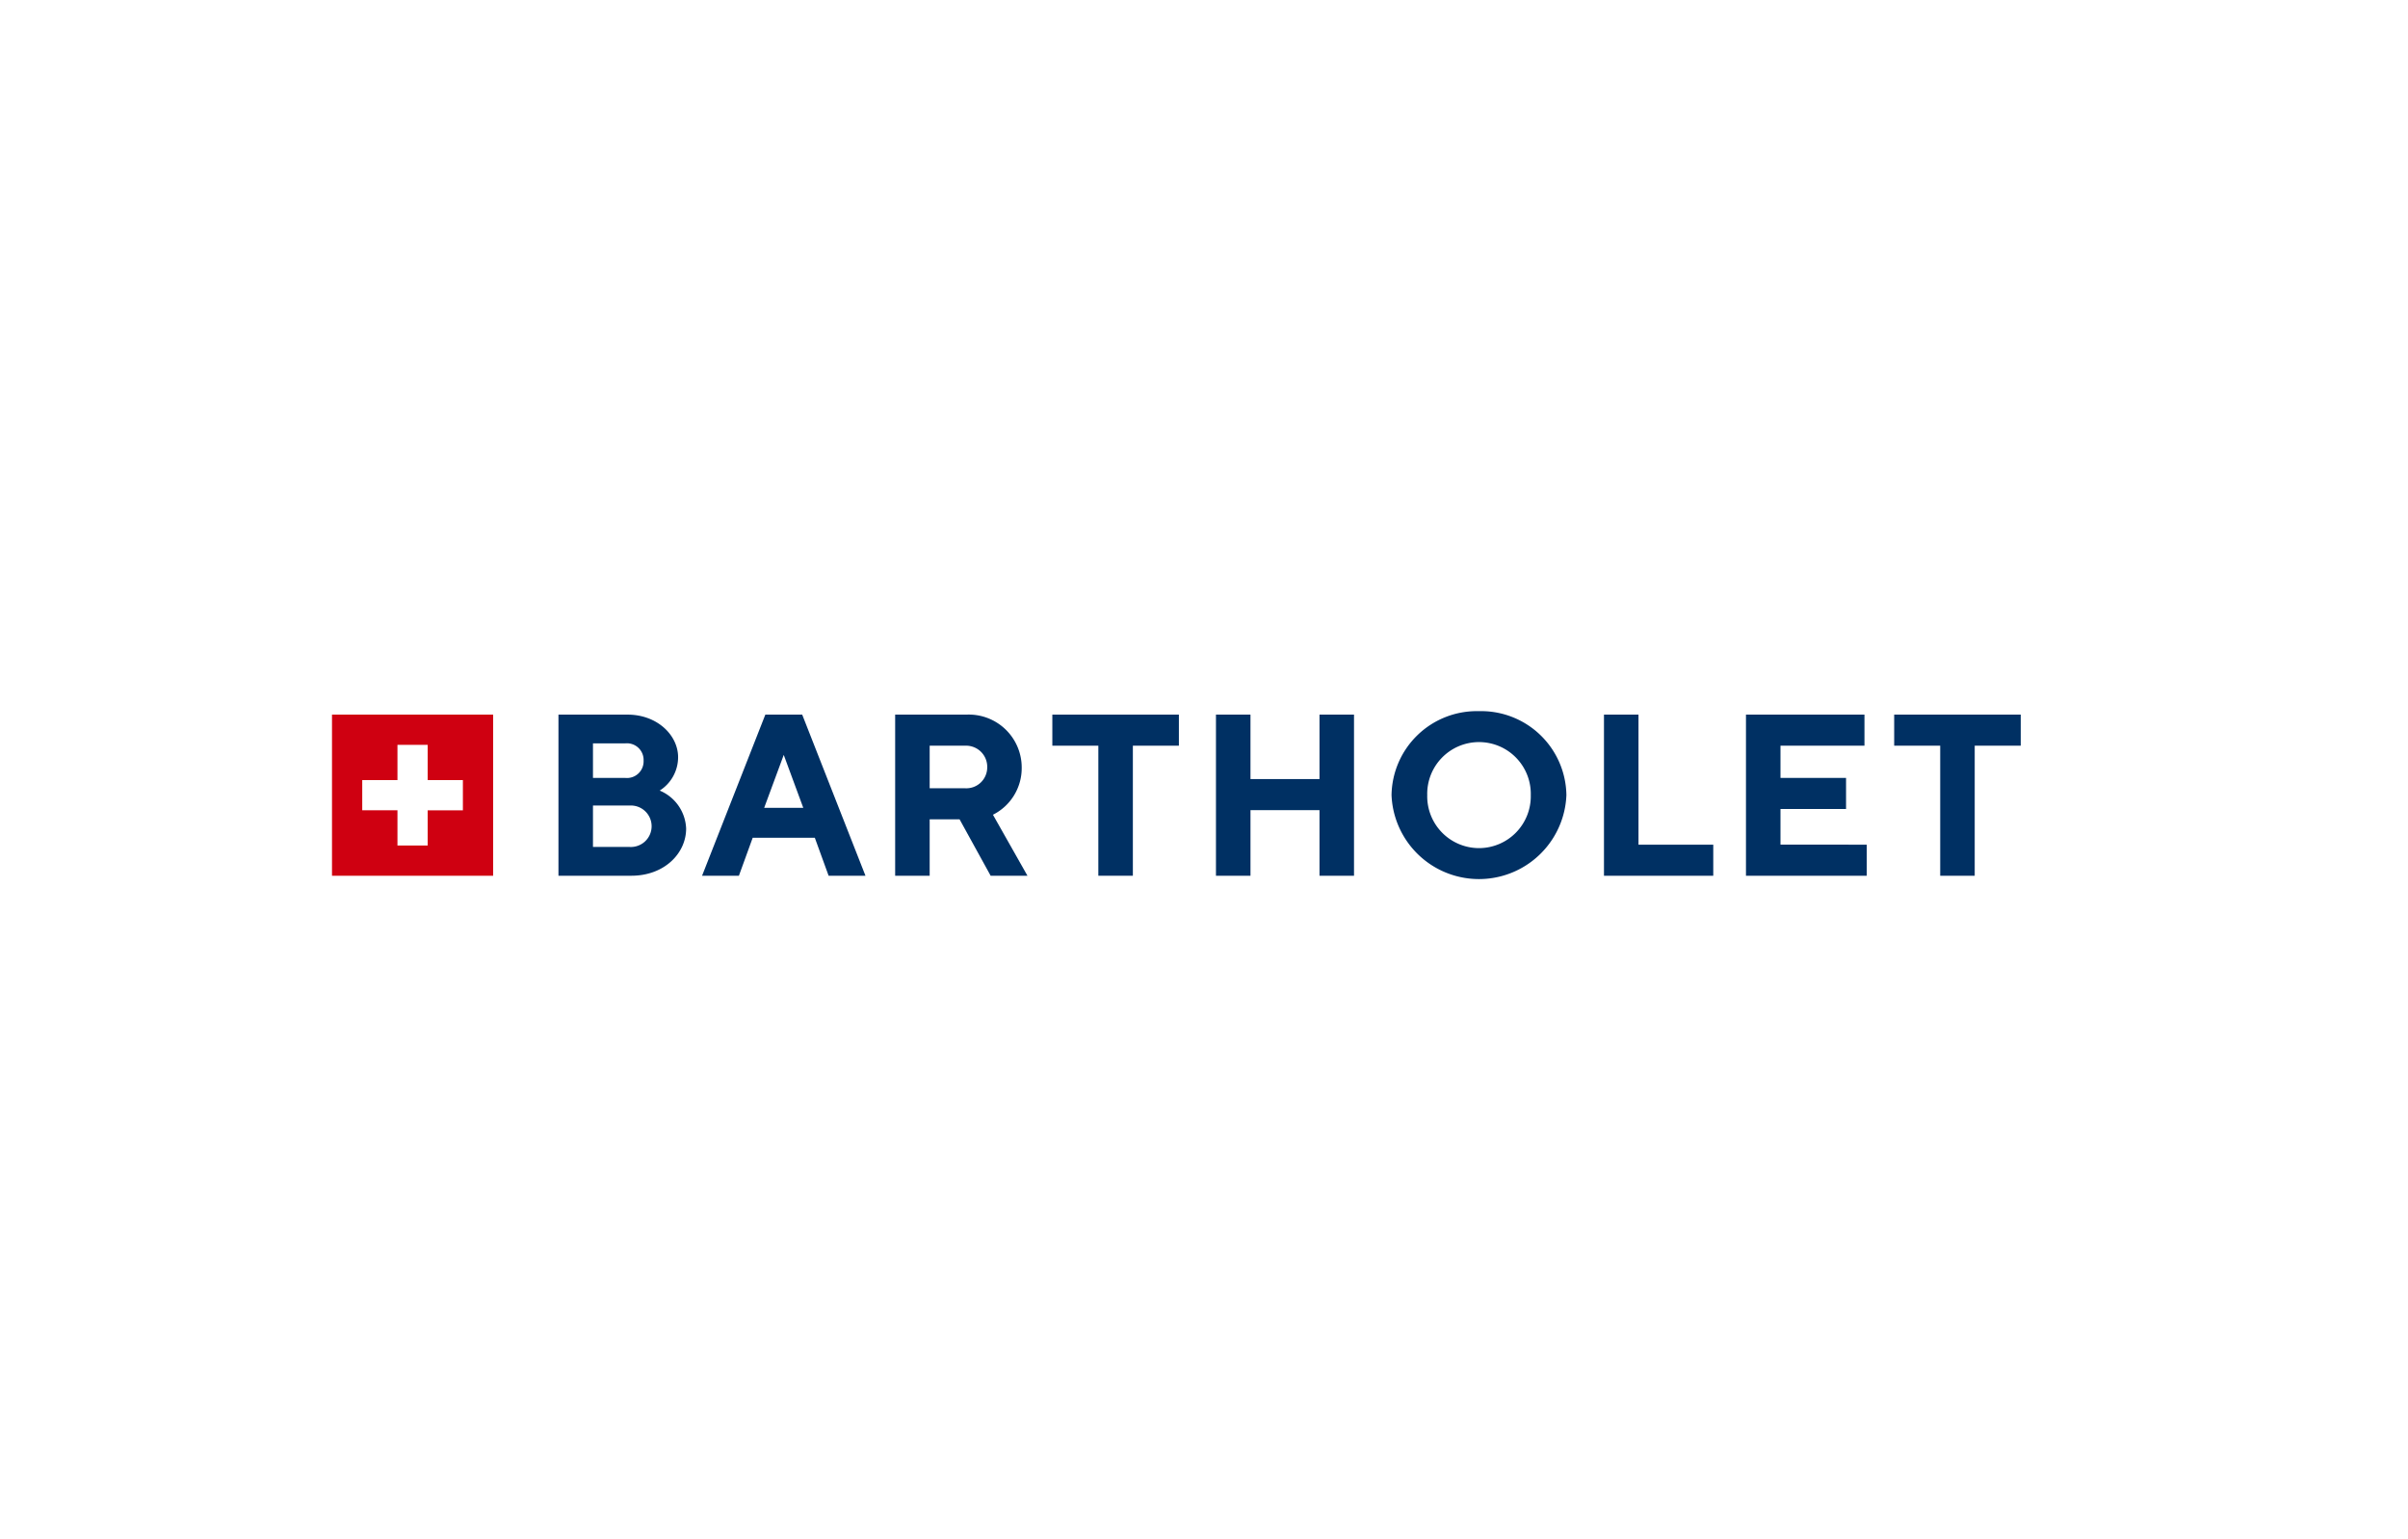 <svg xmlns="http://www.w3.org/2000/svg" xmlns:xlink="http://www.w3.org/1999/xlink" width="294" height="187.885" viewBox="0 0 294 187.885">
  <defs>
    <clipPath id="clip-path">
      <rect id="Rechteck_372" data-name="Rechteck 372" width="206.184" height="20.518" fill="none"/>
    </clipPath>
  </defs>
  <g id="Gruppe_834" data-name="Gruppe 834" transform="translate(-975 -1445.884)">
    <path id="Pfad_8252" data-name="Pfad 8252" d="M0,0H294V187.885H0Z" transform="translate(975 1445.884)" fill="#fff"/>
    <g id="Gruppe_817" data-name="Gruppe 817" transform="translate(1015.535 1529.723)">
      <g id="Gruppe_607" data-name="Gruppe 607" transform="translate(0 3)" clip-path="url(#clip-path)">
        <path id="Pfad_7918" data-name="Pfad 7918" d="M38.012,20.254V.58H46.44c3.651,0,6.18,2.53,6.18,5.2a4.826,4.826,0,0,1-2.248,4.075A5.245,5.245,0,0,1,53.6,14.492c0,3.035-2.669,5.761-6.686,5.761ZM42.226,4.093V8.309h3.933A2.031,2.031,0,0,0,48.406,6.2a2.032,2.032,0,0,0-2.247-2.108Zm4.494,12.647a2.533,2.533,0,1,0,0-5.059H42.226v5.059Z" transform="translate(-10.363 -0.158)" fill="#003063"/>
        <path id="Pfad_7919" data-name="Pfad 7919" d="M68.3,15.616l-1.685,4.638H62.118L69.843.58h4.5l7.725,19.674H77.569l-1.686-4.638ZM72.09,5.5,69.7,11.963h4.775Z" transform="translate(-16.935 -0.158)" fill="#003063"/>
        <path id="Pfad_7920" data-name="Pfad 7920" d="M94.528.58h8.709a6.462,6.462,0,0,1,6.742,6.463,6.367,6.367,0,0,1-3.512,5.763l4.214,7.448h-4.494l-3.792-6.886H98.742v6.886H94.528ZM103.1,4.374H98.742v5.2H103.1a2.552,2.552,0,0,0,2.669-2.53A2.583,2.583,0,0,0,103.1,4.374" transform="translate(-25.771 -0.158)" fill="#003063"/>
        <path id="Pfad_7921" data-name="Pfad 7921" d="M136.364.58V4.374h-5.619v15.88H126.53V4.374h-5.617V.58Z" transform="translate(-32.965 -0.158)" fill="#003063"/>
        <path id="Pfad_7922" data-name="Pfad 7922" d="M165.234,20.254H161.02V12.243h-8.427v8.011h-4.214V.58h4.214V8.449h8.427V.58h4.214Z" transform="translate(-40.453 -0.158)" fill="#003063"/>
        <path id="Pfad_7923" data-name="Pfad 7923" d="M188.528,0A10.41,10.41,0,0,1,199.2,10.258a10.684,10.684,0,0,1-21.35,0A10.41,10.41,0,0,1,188.528,0m0,16.723a6.329,6.329,0,0,0,6.322-6.465,6.323,6.323,0,1,0-12.642,0,6.328,6.328,0,0,0,6.321,6.465" transform="translate(-48.488 0)" fill="#003063"/>
        <path id="Pfad_7924" data-name="Pfad 7924" d="M213.508,20.254V.58h4.214V16.46h9.129v3.794Z" transform="translate(-58.209 -0.158)" fill="#003063"/>
        <path id="Pfad_7925" data-name="Pfad 7925" d="M252.091,16.459v3.794H237.343V.579H251.81V4.374H241.557V8.309h8.005V12.1h-8.005v4.356Z" transform="translate(-64.707 -0.158)" fill="#003063"/>
        <path id="Pfad_7926" data-name="Pfad 7926" d="M277.673.58V4.374h-5.619v15.88h-4.213V4.374h-5.619V.58Z" transform="translate(-71.49 -0.158)" fill="#003063"/>
        <rect id="Rechteck_371" data-name="Rechteck 371" width="19.674" height="19.674" transform="translate(0 0.422)" fill="#cf0011"/>
        <path id="Pfad_7927" data-name="Pfad 7927" d="M9.375,17.947h3.689v-4.3h4.3V9.955h-4.3v-4.3H9.375v4.3h-4.3v3.688h4.3Z" transform="translate(-1.383 -1.541)" fill="#fff"/>
      </g>
    </g>
  </g>
</svg>
